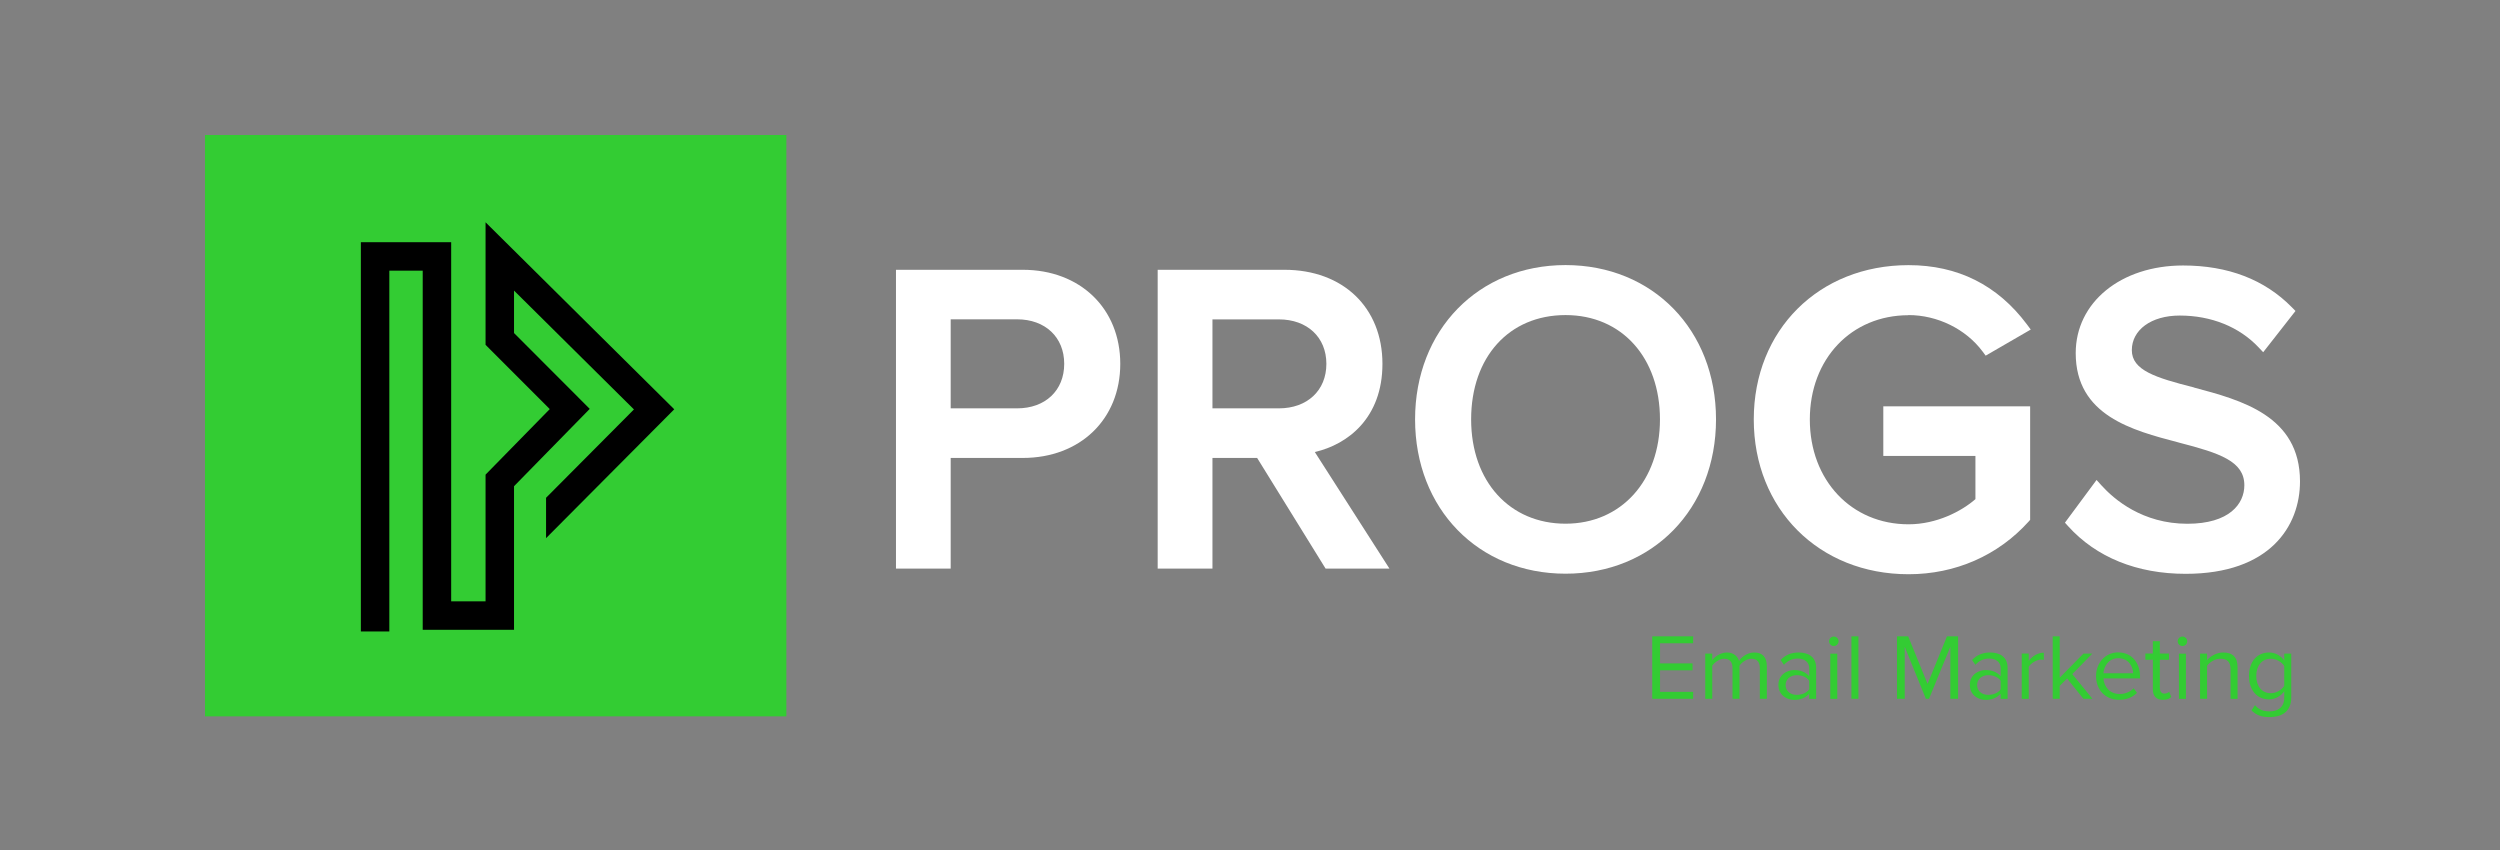 <svg xmlns="http://www.w3.org/2000/svg" width="500" height="170" viewBox="0 0 500 170" fill="none"><rect x="0" y="0" width="500" height="170" fill="#808080" stroke="none"/><path d="M157.271 27H41V143.271H157.271V27Z" fill="#33CC33"></path><path d="M103.139 66.475V58.924L126.315 81.885L108.872 99.408V108.439L135.319 81.858L96.773 43.648V69.113L109.465 81.818L96.773 94.792V119.933H90.568V48.103H71.82V126.636H78.2V54.469H84.189V126.312H103.139V97.389L118.428 81.777L103.139 66.475Z" fill="black"></path><path d="M78.539 126.972H71.5V47.767H90.908V119.597H96.439V94.644L108.996 81.818L96.439 69.247V42.841L135.806 81.858L108.539 109.26V99.274L108.633 99.18L125.833 81.885L103.478 59.718V66.327L118.902 81.764L103.478 97.511V126.636H83.869V54.806H78.539V126.959V126.972ZM72.173 126.299H77.866V54.133H84.542V125.963H102.805V97.242L117.946 81.777L102.805 66.609V58.117L126.789 81.885L109.212 99.556V107.632L134.851 81.858L97.112 44.456V68.965L109.952 81.818L97.112 94.927V120.27H90.235V48.44H72.173V126.299Z" fill="#33CC33"></path><path d="M204.552 53.958H179.195V113.715H190.137V91.589H204.552C216.032 91.589 224.054 83.85 224.054 72.773C224.054 61.697 216.032 53.958 204.552 53.958ZM212.842 72.773C212.842 78.103 209.06 81.67 203.421 81.67H190.137V63.864H203.421C209.047 63.864 212.842 67.444 212.842 72.76V72.773Z" fill="white"></path><path d="M276.488 72.773C276.488 61.522 268.614 53.958 256.892 53.958H231.535V113.715H242.491V91.589H251.427L265.115 113.715H277.887L262.961 90.404C269.556 88.897 276.488 83.581 276.488 72.773ZM242.491 63.877H255.774C261.454 63.877 265.276 67.457 265.276 72.773C265.276 78.09 261.454 81.67 255.774 81.67H242.491V63.864V63.877Z" fill="white"></path><path d="M313.109 53.016C295.68 53.016 283.016 65.99 283.016 83.877C283.016 101.764 295.667 114.738 313.109 114.738C330.552 114.738 343.203 101.764 343.203 83.877C343.203 65.99 330.552 53.016 313.109 53.016ZM331.992 83.877C331.992 96.165 324.226 104.738 313.109 104.738C301.993 104.738 294.227 96.353 294.227 83.877C294.227 71.401 301.818 63.016 313.109 63.016C324.401 63.016 331.992 71.589 331.992 83.877Z" fill="white"></path><path d="M381.696 63.016C387.483 63.016 393.163 65.802 396.514 70.297L397.133 71.132L406.15 65.909L405.37 64.86C399.502 57.013 391.548 53.029 381.709 53.029C363.769 53.029 350.754 66.004 350.754 83.891C350.754 101.777 363.769 114.846 381.709 114.846C391.076 114.846 399.609 111.104 405.733 104.307L406.029 103.971V81.266H376.662V91.185H395.087V99.826C392.355 102.221 387.362 104.859 381.709 104.859C370.269 104.859 361.965 96.044 361.965 83.904C361.965 71.764 370.269 63.043 381.709 63.043L381.696 63.016Z" fill="white"></path><path d="M438.829 77.498C431.077 75.532 426.366 74.052 426.366 70.028C426.366 66.004 430.216 63.11 435.949 63.11C442.248 63.11 447.847 65.371 451.709 69.463L452.638 70.445L459.098 62.195L458.371 61.455C452.921 55.91 445.599 53.097 436.622 53.097C424.173 53.097 415.142 60.472 415.142 70.62C415.142 83.11 426.487 86.071 435.613 88.466L435.895 88.547C443.97 90.633 448.869 92.262 448.869 97.053C448.869 100.768 445.882 104.752 437.47 104.752C428.533 104.752 422.854 99.92 420.269 97.053L419.314 95.99L412.988 104.536L413.634 105.25C419.26 111.468 427.389 114.765 437.133 114.765C453.984 114.765 460 105.223 460 96.286C460 83.15 448.25 80.028 438.802 77.511L438.829 77.498Z" fill="white"></path><path d="M330.445 127.268H338.628V128.654H332.007V132.679H338.507V134.065H332.007V138.372H338.628V139.758H330.445V127.268Z" fill="#33CC33"></path><path d="M351.966 133.621C351.966 132.477 351.454 131.75 350.297 131.75C349.368 131.75 348.372 132.423 347.901 133.136V139.758H346.502V133.621C346.502 132.477 346.017 131.75 344.833 131.75C343.918 131.75 342.935 132.423 342.45 133.15V139.758H341.051V130.714H342.45V132.033C342.827 131.454 344.039 130.498 345.371 130.498C346.703 130.498 347.538 131.252 347.807 132.181C348.319 131.36 349.53 130.498 350.835 130.498C352.477 130.498 353.366 131.413 353.366 133.23V139.758H351.966V133.621Z" fill="#33CC33"></path><path d="M361.844 138.735C361.09 139.556 360.067 139.987 358.843 139.987C357.308 139.987 355.68 138.964 355.68 136.985C355.68 135.007 357.308 134.011 358.843 134.011C360.081 134.011 361.104 134.401 361.844 135.249V133.621C361.844 132.409 360.875 131.71 359.556 131.71C358.466 131.71 357.591 132.1 356.783 132.961L356.124 131.992C357.093 130.983 358.264 130.498 359.731 130.498C361.642 130.498 363.23 131.36 363.23 133.553V139.771H361.83V138.748L361.844 138.735ZM361.844 136.151C361.305 135.397 360.35 135.034 359.354 135.034C358.048 135.034 357.12 135.855 357.12 137.012C357.12 138.17 358.035 138.977 359.354 138.977C360.35 138.977 361.305 138.6 361.844 137.86V136.151Z" fill="#33CC33"></path><path d="M365.816 128.251C365.816 127.726 366.247 127.308 366.759 127.308C367.27 127.308 367.714 127.726 367.714 128.251C367.714 128.775 367.283 129.206 366.759 129.206C366.234 129.206 365.816 128.775 365.816 128.251ZM366.059 130.727H367.458V139.771H366.059V130.727Z" fill="#33CC33"></path><path d="M370.285 127.268H371.685V139.758H370.285V127.268Z" fill="#33CC33"></path><path d="M390.058 129.368L385.805 139.758H385.172L380.946 129.368V139.758H379.398V127.268H381.633L385.509 136.783L389.398 127.268H391.619V139.758H390.071V129.368H390.058Z" fill="#33CC33"></path><path d="M400.133 138.735C399.379 139.556 398.356 139.987 397.132 139.987C395.597 139.987 393.969 138.964 393.969 136.985C393.969 135.007 395.597 134.011 397.132 134.011C398.37 134.011 399.393 134.401 400.133 135.249V133.621C400.133 132.409 399.164 131.71 397.845 131.71C396.755 131.71 395.88 132.1 395.072 132.961L394.413 131.992C395.382 130.983 396.553 130.498 398.02 130.498C399.931 130.498 401.519 131.36 401.519 133.553V139.771H400.119V138.748L400.133 138.735ZM400.133 136.151C399.595 135.397 398.639 135.034 397.643 135.034C396.337 135.034 395.422 135.855 395.422 137.012C395.422 138.17 396.337 138.977 397.643 138.977C398.639 138.977 399.595 138.6 400.133 137.86V136.151Z" fill="#33CC33"></path><path d="M404.348 130.713H405.747V132.18C406.474 131.225 407.524 130.539 408.762 130.539V131.979C408.587 131.938 408.426 131.925 408.197 131.925C407.335 131.925 406.151 132.638 405.747 133.365V139.771H404.348V130.727V130.713Z" fill="#33CC33"></path><path d="M413.433 135.693L411.939 137.174V139.758H410.539V127.268H411.939V135.532L416.69 130.714H418.466L414.456 134.818L418.48 139.758H416.676L413.419 135.693H413.433Z" fill="#33CC33"></path><path d="M423.662 130.485C426.394 130.485 428.009 132.625 428.009 135.33V135.68H420.687C420.795 137.389 421.993 138.802 423.945 138.802C424.981 138.802 426.017 138.385 426.73 137.658L427.403 138.573C426.502 139.475 425.29 139.96 423.81 139.96C421.132 139.96 419.207 138.035 419.207 135.209C419.207 132.584 421.078 130.471 423.662 130.471V130.485ZM420.687 134.657H426.623C426.609 133.311 425.708 131.642 423.648 131.642C421.724 131.642 420.768 133.271 420.687 134.657Z" fill="#33CC33"></path><path d="M430.568 137.874V131.952H429.074V130.713H430.568V128.237H431.968V130.713H433.798V131.952H431.968V137.564C431.968 138.237 432.264 138.721 432.883 138.721C433.273 138.721 433.65 138.547 433.839 138.345L434.256 139.394C433.892 139.731 433.395 139.973 432.574 139.973C431.241 139.973 430.568 139.206 430.568 137.86V137.874Z" fill="#33CC33"></path><path d="M435.543 128.251C435.543 127.726 435.974 127.308 436.485 127.308C436.997 127.308 437.441 127.726 437.441 128.251C437.441 128.775 437.01 129.206 436.485 129.206C435.96 129.206 435.543 128.775 435.543 128.251ZM435.785 130.727H437.185V139.771H435.785V130.727Z" fill="#33CC33"></path><path d="M446.112 133.849C446.112 132.261 445.305 131.75 444.094 131.75C442.99 131.75 441.94 132.423 441.415 133.15V139.758H440.016V130.714H441.415V132.033C442.048 131.279 443.286 130.498 444.632 130.498C446.53 130.498 447.512 131.454 447.512 133.419V139.771H446.112V133.849Z" fill="#33CC33"></path><path d="M451.008 141.036C451.762 141.938 452.65 142.275 453.942 142.275C455.436 142.275 456.849 141.548 456.849 139.556V138.264C456.19 139.179 455.086 139.879 453.821 139.879C451.466 139.879 449.797 138.116 449.797 135.195C449.797 132.275 451.439 130.498 453.821 130.498C455.032 130.498 456.123 131.104 456.849 132.086V130.714H458.249V139.489C458.249 142.49 456.149 143.419 453.942 143.419C452.408 143.419 451.358 143.123 450.295 142.073L451.008 141.023V141.036ZM456.849 133.203C456.365 132.423 455.275 131.75 454.158 131.75C452.341 131.75 451.25 133.19 451.25 135.195C451.25 137.201 452.341 138.641 454.158 138.641C455.288 138.641 456.365 137.954 456.849 137.16V133.203Z" fill="#33CC33"></path></svg>